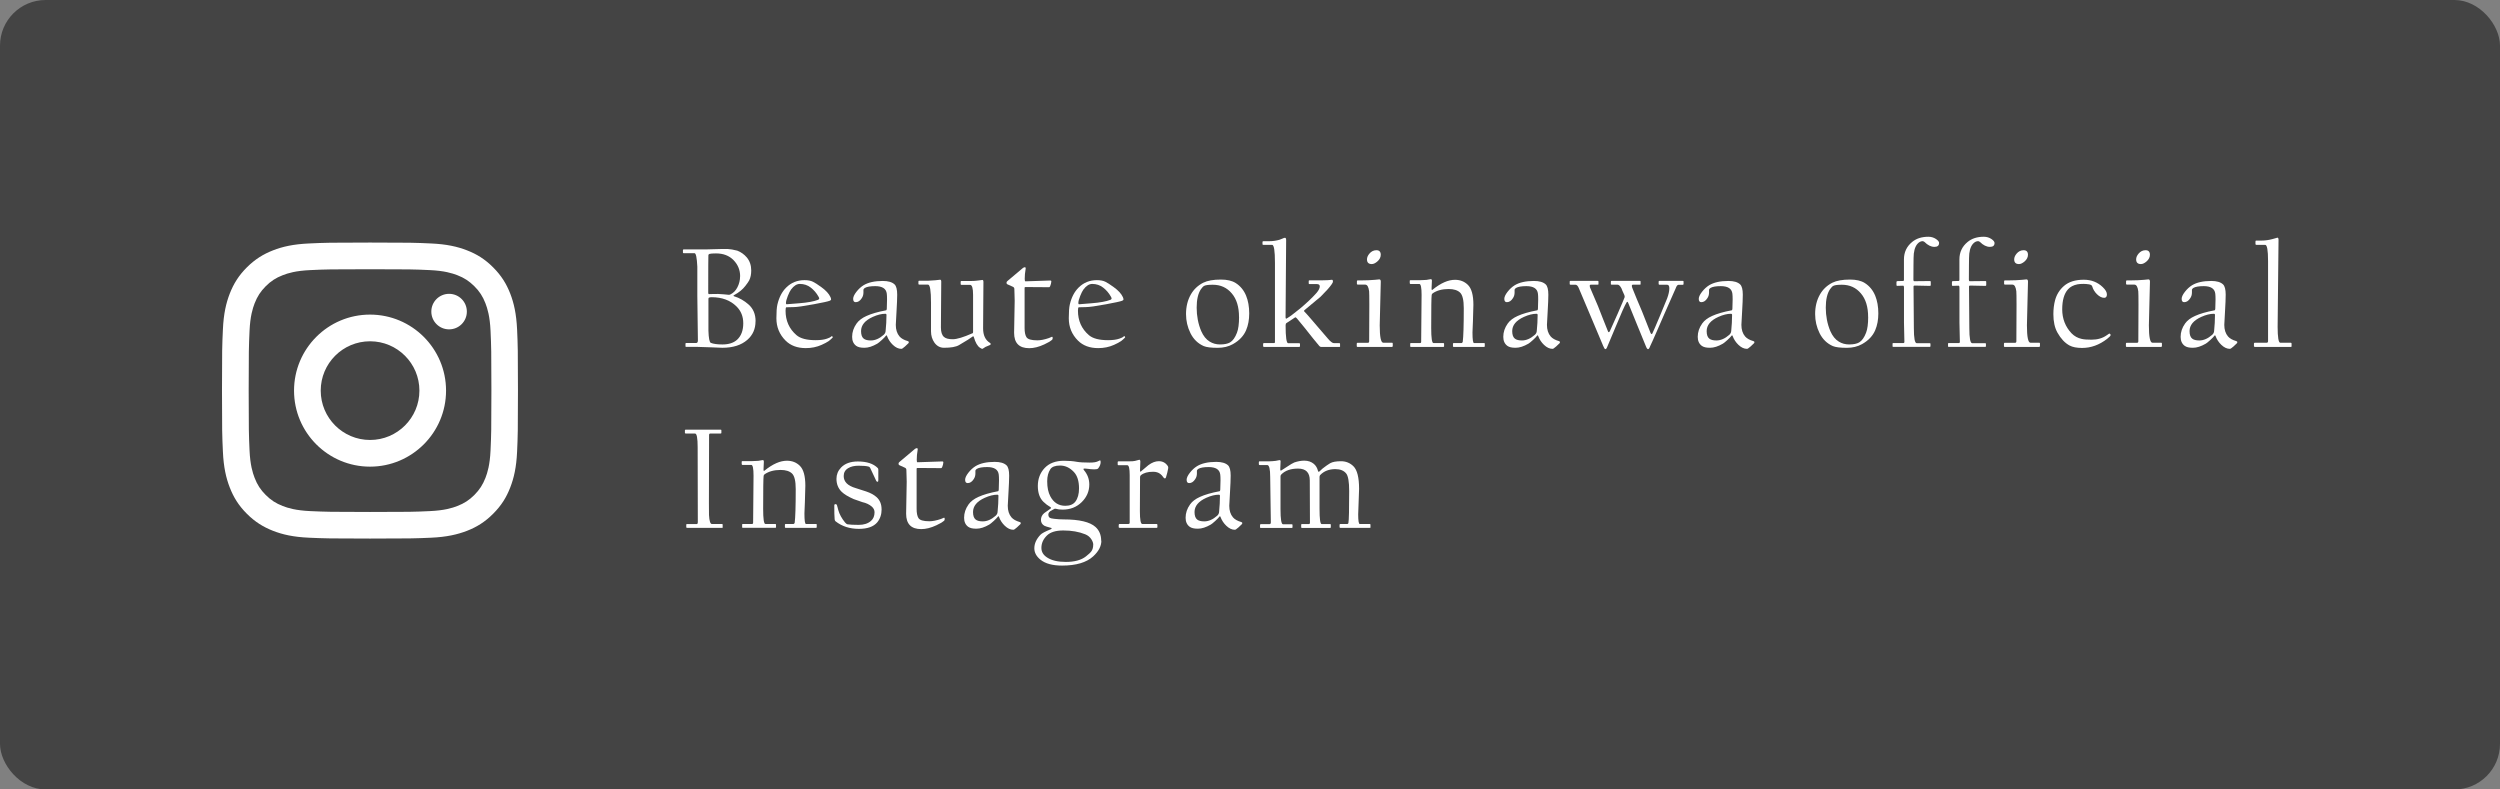 <?xml version="1.0" encoding="UTF-8"?>
<svg id="_レイヤー_2" data-name="レイヤー 2" xmlns="http://www.w3.org/2000/svg" viewBox="0 0 608 192">
  <rect x="0" y="0" width="608" height="192" fill="#808080" stroke="none"/>
  <defs>
    <style>
      .cls-1 {
        fill: #444;
      }

      .cls-1, .cls-2 {
        stroke-width: 0px;
      }

      .cls-2 {
        fill: #fff;
      }
    </style>
  </defs>
  <g id="_レイヤー_4" data-name="レイヤー 4">
    <rect class="cls-1" width="608" height="192" rx="11.1" ry="11.1"/>
    <g>
      <path class="cls-2" d="m183.74,78.15c0,1.84-.66,3.34-1.99,4.5-1.48,1.29-3.5,1.93-6.08,1.93-.28,0-1.19-.04-2.72-.11-1.54-.07-2.67-.11-3.39-.11h-2.71c-.09,0-.14-.05-.14-.14v-.62c0-.12.05-.18.14-.18h2.44c.29,0,.44-.21.44-.62,0-.14-.02-1.9-.07-5.29-.05-3.39-.07-5.25-.07-5.59v-7.08c-.11-2.18-.33-3.27-.69-3.27h-2.67c-.09,0-.14-.06-.14-.19v-.56c0-.11.06-.16.18-.16h5.26c.16,0,.79-.02,1.89-.05,1.1-.04,1.74-.05,1.92-.05h1.71c.55.02,1.31.16,2.27.4.9.35,1.66.9,2.29,1.63.73.87,1.09,1.93,1.09,3.18,0,.94-.16,1.74-.49,2.41-.14.28-.46.74-.95,1.37-.64.84-1.54,1.58-2.69,2.2-.23.13-.25.23-.04.3,1.3.4,2.47,1.07,3.52,2,1.14,1.01,1.71,2.37,1.71,4.08Zm-3.74-10.95c0-1.52-.53-2.83-1.6-3.93-1.07-1.1-2.49-1.64-4.27-1.64-.8,0-1.31.04-1.55.11-.18.05-.28.16-.3.35-.02.22-.04,3.26-.04,9.11,0,.22.06.33.19.33-.04,0,.2,0,.71-.02.51-.01,1.02-.02,1.52-.02.22,0,.67.03,1.35.09.81.08,1.23.12,1.27.12.09.01.24-.04.44-.14.68-.35,1.22-.91,1.62-1.69.43-.84.65-1.73.65-2.67Zm.76,11.41c0-1.63-.54-2.98-1.62-4.06-1.51-1.51-3.53-2.27-6.06-2.27-.31,0-.53.04-.67.11-.08.02-.12.14-.12.35v7.72c.06,1.8.25,2.78.58,2.92.63.26,1.57.39,2.81.39,1.54,0,2.72-.38,3.57-1.14,1.01-.93,1.51-2.26,1.51-4.01Z"/>
      <path class="cls-2" d="m202.53,82s-.01.06-.04.11c-.36.36-.67.63-.91.81-.43.3-1.02.62-1.76.95-1.18.53-2.47.79-3.85.79-2.06,0-3.7-.61-4.92-1.83-1.49-1.49-2.23-3.3-2.23-5.43,0-1.52.08-2.64.25-3.36.41-1.75,1.13-3.12,2.16-4.13,1.2-1.18,2.67-1.78,4.43-1.78.84,0,1.54.13,2.07.4.42.2,1.1.63,2.02,1.3,1.1.79,1.85,1.6,2.23,2.44.09.21.14.39.14.55,0,.13-.11.23-.32.32-.45.18-1.75.46-3.92.86-2.47.46-4.12.69-4.94.69-.07,0-.35,0-.83.02-.49.01-.77.02-.85.02-.14,0-.21.28-.21.83,0,2.43.88,4.41,2.65,5.94.95.82,2.51,1.23,4.68,1.23,1.11,0,2.03-.12,2.74-.37.5-.16.85-.34,1.04-.53.04-.02.09-.05.16-.09.06,0,.11.04.14.12.02.04.05.08.07.14Zm-3.29-9.4c0-.09-.06-.25-.18-.46-.5-.89-1.14-1.63-1.9-2.21-.76-.59-1.64-.88-2.64-.88-.74,0-1.45.45-2.13,1.35-.25.34-.51.86-.79,1.56-.3.76-.46,1.35-.46,1.76,0,.19.07.28.21.28-.12,0,.89-.08,3.02-.25,2.03-.16,3.55-.44,4.57-.83.19-.08.28-.19.28-.33Z"/>
      <path class="cls-2" d="m221.03,83.21c0,.06-.02.13-.07.23-.67.67-1.15,1.1-1.44,1.28-.11.08-.21.12-.32.12-.69,0-1.38-.32-2.06-.97-.63-.6-1.1-1.31-1.41-2.14-.07-.21-.16-.23-.28-.07-.13.2-.46.54-.98,1.02-.53.48-.9.78-1.11.9-1.15.67-2.19,1-3.13,1s-1.55-.15-1.99-.46c-.67-.49-1-1.22-1-2.2,0-1.15.36-2.23,1.09-3.25.52-.73,1.32-1.34,2.41-1.83,1.18-.54,2.77-1,4.75-1.37.11-.02.16-.15.18-.39.08-1.79.08-3.01,0-3.64-.07-.62-.34-1.08-.81-1.39-.47-.3-1.13-.46-1.99-.46-1.21,0-2.05.15-2.53.44-.28.2-.4.4-.35.62v.49c0,.52-.13.97-.4,1.37-.42.66-.91.98-1.48.98-.41,0-.62-.27-.62-.81,0-.46.26-1.03.79-1.71.53-.68,1.11-1.21,1.74-1.6,1.14-.69,2.7-1.04,4.68-1.04,1.31,0,2.26.28,2.85.83.43.4.65,1.24.65,2.51,0,.93-.06,2.32-.17,4.18-.11,1.86-.17,2.92-.17,3.16,0,1.16.3,2.1.9,2.81.43.5,1.11.88,2.02,1.14.16.07.25.14.25.21Zm-5.43-6.57c0-.22-.09-.33-.28-.33-.91,0-1.93.25-3.06.76-1.9.86-2.85,2.01-2.85,3.46,0,.89.22,1.5.65,1.83.36.29.94.44,1.72.44,1.05,0,2.1-.46,3.13-1.37.28-.25.44-.55.47-.9.14-1.39.21-2.69.21-3.88Z"/>
      <path class="cls-2" d="m240.94,83.65c0,.11-.05.19-.16.25-.29.12-.66.28-1.11.47-.12.07-.3.19-.54.35-.07.08-.18.12-.32.12.02,0-.13-.09-.47-.26-.62-.39-1.12-1.26-1.51-2.62-.06-.2-.18-.22-.35-.07-.39.32-1.47,1-3.25,2.04-.73.43-1.94.65-3.64.65-.96,0-1.74-.42-2.34-1.25-.55-.79-.83-1.7-.83-2.74v-6.94c0-2.95-.24-4.43-.72-4.43h-2.09c-.16,0-.25-.06-.25-.18v-.58c0-.12.05-.18.14-.18h2.16c.06,0,.35-.02.87-.06.52-.04.83-.06.94-.06.85-.09,1.24-.14,1.14-.14.2,0,.3.16.3.47,0,.02-.02,1.81-.04,5.37-.03,3.56-.04,5.49-.04,5.79,0,1.1.25,1.86.74,2.29.42.38,1.14.56,2.14.56s2.6-.48,4.76-1.44c.12,0,.18-.1.18-.3v-9.04c0-1.63-.24-2.44-.72-2.44h-2.09c-.14,0-.21-.06-.21-.18v-.58c0-.12.05-.18.14-.18h2.27c.71,0,1.32-.04,1.83-.12.68-.09,1.03-.14,1.05-.14.16,0,.25.17.25.51,0,.05-.01,1.89-.04,5.53-.02,3.64-.04,5.55-.04,5.74,0,1.65.54,2.82,1.62,3.5.15.08.23.18.23.28Z"/>
      <path class="cls-2" d="m256.01,82.24c0,.18-.05.31-.14.4-.48.39-1.11.76-1.88,1.11-1.32.62-2.55.93-3.69.93-2.45,0-3.67-1.25-3.67-3.74,0-.15.02-1.45.07-3.9.05-2.45.07-3.74.07-3.87,0-.15-.01-.66-.04-1.52-.02-.86-.04-1.32-.04-1.36,0-.25-.11-.42-.33-.53-.18-.09-.63-.3-1.37-.62-.15-.07-.22-.2-.21-.4,0-.15.09-.29.26-.42,1.17-1,2.42-2.05,3.74-3.15.18-.12.33-.18.46-.18.19,0,.25.17.18.51-.14.76-.21,1.54-.21,2.34,0,.39.06.58.18.58.11,0,1.12-.03,3.04-.1,1.92-.06,2.91-.1,2.97-.1.25,0,.33.12.26.37,0,.23-.09.57-.26,1-.06.18-.16.26-.32.26-.11,0-1.06,0-2.87-.02-1.81-.01-2.75-.02-2.82-.02-.14,0-.21.06-.21.18v9.76c0,1.02.15,1.76.44,2.23.32.53,1.2.79,2.65.79.8,0,1.73-.18,2.81-.55.47-.21.72-.32.76-.32.12,0,.18.11.18.32Z"/>
      <path class="cls-2" d="m273.64,82s-.01.06-.04.11c-.36.36-.67.63-.91.81-.43.3-1.02.62-1.76.95-1.18.53-2.47.79-3.85.79-2.06,0-3.7-.61-4.92-1.83-1.49-1.49-2.23-3.3-2.23-5.43,0-1.52.08-2.64.25-3.36.41-1.75,1.13-3.12,2.16-4.13,1.2-1.18,2.67-1.78,4.43-1.78.84,0,1.54.13,2.07.4.42.2,1.1.63,2.02,1.3,1.1.79,1.85,1.6,2.23,2.44.09.21.14.39.14.55,0,.13-.11.23-.32.32-.45.18-1.75.46-3.92.86-2.47.46-4.12.69-4.94.69-.07,0-.35,0-.83.02-.49.01-.77.02-.85.02-.14,0-.21.28-.21.83,0,2.43.88,4.41,2.65,5.94.95.82,2.51,1.23,4.68,1.23,1.11,0,2.03-.12,2.74-.37.5-.16.85-.34,1.04-.53.04-.02.09-.05.16-.09.06,0,.11.04.14.12.02.04.05.08.07.14Zm-3.29-9.4c0-.09-.06-.25-.18-.46-.5-.89-1.14-1.63-1.9-2.21-.76-.59-1.64-.88-2.64-.88-.74,0-1.45.45-2.13,1.35-.25.34-.51.86-.79,1.56-.31.76-.46,1.35-.46,1.76,0,.19.07.28.21.28-.12,0,.89-.08,3.02-.25,2.03-.16,3.55-.44,4.57-.83.19-.08.28-.19.28-.33Z"/>
      <path class="cls-2" d="m303.81,76.23c0,1.52-.25,2.88-.76,4.08-.59,1.38-1.65,2.51-3.2,3.38-1.07.6-2.3.9-3.71.9-1.59,0-2.72-.14-3.39-.42-1.43-.63-2.5-1.68-3.23-3.14-.72-1.46-1.08-3.01-1.08-4.65,0-1.8.39-3.4,1.18-4.78.71-1.24,1.72-2.19,3.02-2.85,1.01-.5,2.44-.76,4.29-.76,1.5,0,2.69.28,3.57.83,1.15.73,2,1.76,2.55,3.09.5,1.23.76,2.67.76,4.32Zm-2.48.86c0-2.44-.58-4.34-1.74-5.71-1.18-1.42-2.73-2.13-4.64-2.13-1,0-1.68.08-2.04.25-.25.11-.53.38-.84.83-.69,1.01-1.04,2.51-1.04,4.5s.37,3.97,1.11,5.7c.52,1.18,1.2,2.03,2.06,2.55.75.46,1.58.69,2.5.69,1.05,0,1.87-.16,2.44-.49.69-.41,1.25-1.2,1.69-2.36.34-.88.51-2.15.51-3.81Z"/>
      <path class="cls-2" d="m325.92,84.16c0,.14-.04.21-.11.21h-4.55c-.12,0-.25-.07-.39-.21-.07-.05-.55-.63-1.44-1.74-.89-1.11-1.38-1.73-1.48-1.86-.18-.26-1.03-1.3-2.55-3.13-.2-.23-.35-.31-.44-.23-.57.39-1.27.84-2.09,1.37-.14.09-.21.28-.21.54,0,2.91.21,4.36.62,4.36h2.65c.15,0,.23.05.23.14v.55c0,.14-.05.21-.16.21h-8.6c-.14,0-.21-.06-.21-.18v-.54c0-.14.06-.21.18-.21h2.44c.18,0,.26-.09.26-.26v-19.27c0-2.91-.23-4.36-.69-4.36h-2.13c-.14,0-.21-.05-.21-.14v-.56c0-.13.07-.19.21-.19h1.41c.88,0,1.72-.12,2.51-.35.15-.05.4-.15.76-.3.23-.12.43-.18.58-.18.19,0,.28.19.28.58,0,.04-.02,3.13-.07,9.3-.05,6.16-.07,9.29-.07,9.39,0,.34.08.46.25.37.71-.41,1.8-1.21,3.25-2.41,1.64-1.37,2.97-2.63,3.99-3.78.55-.63.83-1.18.83-1.63,0-.38-.24-.56-.72-.56h-1.83c-.09,0-.14-.06-.14-.19v-.53c0-.13.05-.19.14-.19h2.92c.55,0,1.05-.01,1.51-.04.15,0,.35-.02.6-.05.21-.04.36-.05.44-.05.19,0,.28.13.28.4,0,.21-.12.46-.35.76-.48.69-1.36,1.68-2.64,2.95-.15.15-1.47,1.25-3.96,3.3-.12.13-.09.26.07.4.11.08.61.64,1.51,1.68.9,1.04,1.4,1.62,1.5,1.75.1.13.98,1.15,2.65,3.08.62.73,1.1,1.09,1.44,1.09h1.32c.13,0,.19.06.19.18v.55Z"/>
      <path class="cls-2" d="m338.7,84.2c0,.12-.07.18-.21.18h-8.35c-.12,0-.18-.07-.18-.21v-.55c0-.16.05-.25.14-.25h2.55c.22,0,.33-.12.33-.37,0-.07,0-1.49.02-4.26.01-2.77.02-4.3.02-4.6,0-1.83-.02-2.92-.05-3.29-.13-1.09-.45-1.63-.95-1.63h-1.74c-.19,0-.28-.06-.28-.18v-.62c0-.15.06-.23.18-.23h1.04c1.09,0,2.14-.05,3.15-.14.75-.07,1.1-.11,1.04-.11.27,0,.4.18.4.54,0,.04-.04,1.78-.13,5.23-.09,3.45-.13,5.26-.13,5.42,0,2.81.29,4.22.86,4.22h2.13c.12,0,.18.06.18.18v.65Zm-2.9-22.25c0,.62-.28,1.17-.84,1.65-.48.41-.93.62-1.35.62-.77,0-1.16-.38-1.16-1.14,0-.46.19-.92.58-1.39.47-.56,1.04-.84,1.72-.84s1.05.37,1.05,1.11Z"/>
      <path class="cls-2" d="m361.1,84.16c0,.14-.05.21-.14.21h-7.42c-.12,0-.18-.05-.18-.14v-.62c0-.12.06-.18.18-.18h1.88c.15,0,.26-.1.32-.3.16-1.23.25-3.96.25-8.17,0-1.97-.3-3.24-.91-3.81-.6-.57-1.53-.86-2.77-.86-1.57,0-2.87.35-3.88,1.05-.16.11-.25.26-.25.46-.07.5-.11,3.16-.11,7.96,0,2.45.18,3.67.54,3.67h2.41c.12,0,.18.06.18.18v.62c0,.09-.06.14-.18.14h-7.89c-.06,0-.1-.01-.13-.04-.03-.02-.04-.08-.04-.18v-.58c0-.09.06-.14.18-.14h2.23c.18,0,.26-.11.26-.33,0-.07.02-1.94.05-5.62.04-3.67.05-5.61.05-5.79,0-1.75-.18-2.62-.54-2.62h-2.13c-.14,0-.21-.08-.21-.23v-.53c0-.11.05-.16.14-.16h2.27c.13,0,.44-.01.92-.04.49-.02.74-.04.76-.04.12-.01.3-.04.54-.1.25-.05.42-.08.51-.08.16,0,.25.13.25.4,0,.06-.01.36-.04.91-.02.55-.04.87-.04.95,0,.36.07.47.21.33,1.01-.82,1.98-1.44,2.92-1.85.89-.39,1.75-.58,2.57-.58,1.25,0,2.3.41,3.13,1.23.89.87,1.34,2.48,1.34,4.85,0,.79-.04,2.11-.11,3.98-.08,1.87-.11,2.79-.11,2.75,0,1.71.12,2.57.37,2.57h2.41c.14,0,.21.04.21.11v.58Z"/>
      <path class="cls-2" d="m379.39,83.21c0,.06-.02.13-.07.23-.67.67-1.15,1.1-1.44,1.28-.11.08-.21.12-.32.12-.69,0-1.38-.32-2.06-.97-.63-.6-1.1-1.31-1.41-2.14-.07-.21-.16-.23-.28-.07-.13.2-.46.54-.98,1.02-.53.48-.9.78-1.11.9-1.15.67-2.19,1-3.13,1s-1.55-.15-1.99-.46c-.67-.49-1-1.22-1-2.2,0-1.15.36-2.23,1.09-3.25.52-.73,1.32-1.34,2.41-1.83,1.18-.54,2.77-1,4.75-1.37.11-.02.16-.15.18-.39.08-1.79.08-3.01,0-3.64-.07-.62-.34-1.08-.81-1.39-.47-.3-1.13-.46-1.99-.46-1.21,0-2.05.15-2.53.44-.28.2-.4.4-.35.62v.49c0,.52-.13.97-.4,1.37-.42.66-.91.98-1.48.98-.41,0-.62-.27-.62-.81,0-.46.26-1.03.79-1.71.53-.68,1.11-1.21,1.74-1.6,1.14-.69,2.7-1.04,4.68-1.04,1.31,0,2.26.28,2.85.83.43.4.65,1.24.65,2.51,0,.93-.06,2.32-.17,4.18-.11,1.86-.17,2.92-.17,3.16,0,1.16.3,2.1.9,2.81.43.5,1.11.88,2.02,1.14.16.07.25.14.25.21Zm-5.43-6.57c0-.22-.09-.33-.28-.33-.91,0-1.93.25-3.06.76-1.9.86-2.85,2.01-2.85,3.46,0,.89.22,1.5.65,1.83.36.29.94.44,1.72.44,1.05,0,2.1-.46,3.13-1.37.28-.25.44-.55.47-.9.14-1.39.21-2.69.21-3.88Z"/>
      <path class="cls-2" d="m409.44,69.08c0,.12-.06.18-.18.18h-1.04c-.26,0-.49.29-.69.86-.07.19-1.01,2.31-2.81,6.36-.05.13-.6,1.39-1.65,3.8-1.05,2.4-1.63,3.7-1.74,3.88-.18.5-.35.76-.53.76-.16,0-.35-.25-.54-.76-.74-1.78-1.51-3.66-2.3-5.62-.63-1.56-1.29-3.19-1.99-4.89-.12-.32-.26-.33-.42-.04-.42.69-1.29,2.63-2.6,5.82-.66,1.57-1.34,3.21-2.06,4.9-.14.39-.29.58-.46.58-.15,0-.33-.26-.54-.79-1.12-2.65-2.28-5.38-3.46-8.21-.79-1.86-1.6-3.79-2.44-5.77-.23-.6-.52-.9-.86-.9h-1.2c-.12,0-.18-.06-.18-.18v-.58c0-.06.01-.1.04-.13.02-.03.09-.04.19-.04h6.54c.15,0,.23.05.23.14v.65c0,.09-.05.14-.16.14h-1.72c-.16,0-.25.09-.25.28,0,.22.07.46.21.72.55,1.3,1.15,2.7,1.79,4.18.07.19.47,1.22,1.21,3.09.75,1.92,1.17,2.96,1.25,3.13.11.22.25.2.42-.07.2-.39.84-1.82,1.92-4.29,1.05-2.43,1.62-3.76,1.69-3.99.04-.19,0-.39-.11-.62-.35-.75-.57-1.25-.65-1.51-.32-.62-.64-.93-.97-.93h-1.44c-.12,0-.18-.05-.18-.14v-.58c0-.14.06-.21.18-.21h6.87c.12,0,.18.06.18.18v.58c0,.12-.04.18-.11.18h-1.79c-.15,0-.23.11-.23.32,0,.15.08.4.23.76.62,1.56,1.36,3.35,2.23,5.36.63,1.65,1.34,3.43,2.11,5.34.18.29.32.3.44.04.15-.29.77-1.72,1.85-4.29,1-2.4,1.57-3.8,1.72-4.18.36-.96.54-1.79.54-2.48,0-.57-.18-.86-.54-.86h-1.85c-.14,0-.21-.07-.21-.21v-.55c0-.12.06-.18.18-.18h5.7c.12,0,.18.05.18.14v.62Z"/>
      <path class="cls-2" d="m426.68,83.21c0,.06-.02.13-.07.23-.67.67-1.15,1.1-1.44,1.28-.11.08-.21.12-.32.12-.69,0-1.38-.32-2.06-.97-.63-.6-1.1-1.31-1.41-2.14-.07-.21-.16-.23-.28-.07-.13.2-.46.54-.98,1.02-.53.48-.9.78-1.11.9-1.15.67-2.19,1-3.13,1s-1.55-.15-1.99-.46c-.67-.49-1-1.22-1-2.2,0-1.15.36-2.23,1.09-3.25.52-.73,1.32-1.34,2.41-1.83,1.18-.54,2.77-1,4.75-1.37.11-.02.16-.15.18-.39.08-1.79.08-3.01,0-3.64-.07-.62-.34-1.08-.81-1.39-.47-.3-1.13-.46-1.99-.46-1.21,0-2.05.15-2.53.44-.28.2-.4.4-.35.62v.49c0,.52-.13.97-.4,1.37-.42.66-.91.98-1.48.98-.41,0-.62-.27-.62-.81,0-.46.26-1.03.79-1.71.53-.68,1.11-1.21,1.74-1.6,1.14-.69,2.7-1.04,4.68-1.04,1.31,0,2.26.28,2.85.83.43.4.65,1.24.65,2.51,0,.93-.06,2.32-.17,4.18-.11,1.86-.17,2.92-.17,3.16,0,1.16.3,2.1.9,2.81.43.5,1.11.88,2.02,1.14.16.07.25.14.25.21Zm-5.43-6.57c0-.22-.09-.33-.28-.33-.91,0-1.93.25-3.06.76-1.9.86-2.85,2.01-2.85,3.46,0,.89.22,1.5.65,1.83.36.29.94.44,1.72.44,1.05,0,2.1-.46,3.13-1.37.28-.25.44-.55.47-.9.14-1.39.21-2.69.21-3.88Z"/>
      <path class="cls-2" d="m456.81,76.23c0,1.52-.25,2.88-.76,4.08-.59,1.38-1.65,2.51-3.2,3.38-1.07.6-2.3.9-3.71.9-1.59,0-2.72-.14-3.39-.42-1.43-.63-2.5-1.68-3.23-3.14-.72-1.46-1.08-3.01-1.08-4.65,0-1.8.39-3.4,1.18-4.78.71-1.24,1.72-2.19,3.02-2.85,1.01-.5,2.44-.76,4.29-.76,1.5,0,2.69.28,3.57.83,1.15.73,2,1.76,2.55,3.09.5,1.23.76,2.67.76,4.32Zm-2.48.86c0-2.44-.58-4.34-1.74-5.71-1.18-1.42-2.73-2.13-4.64-2.13-1,0-1.68.08-2.04.25-.25.11-.53.38-.84.83-.69,1.01-1.04,2.51-1.04,4.5s.37,3.97,1.11,5.7c.52,1.18,1.2,2.03,2.06,2.55.75.46,1.58.69,2.5.69,1.05,0,1.87-.16,2.44-.49.69-.41,1.25-1.2,1.69-2.36.34-.88.51-2.15.51-3.81Z"/>
      <path class="cls-2" d="m471.58,59.11c0,.62-.38.93-1.12.93-.82,0-1.63-.4-2.44-1.21-.19-.12-.33-.18-.44-.18-.45,0-.87.22-1.27.67-.62.74-.93,1.89-.93,3.46,0-.12,0,.43-.02,1.65-.01,1.22-.02,2.41-.02,3.59,0,.25.07.37.21.37.25,0,1.52-.01,3.83-.04.12,0,.18.06.18.18v.79c0,.14-.06.21-.18.21-.08,0-.71-.01-1.88-.04-1.17-.02-1.78-.04-1.83-.04-.2,0-.3.08-.3.25,0,.07.01,1.73.04,4.98.02,3.25.04,4.96.04,5.14,0,2.43.23,3.64.69,3.64h3.16c.13,0,.19.05.19.14v.58c0,.12-.05.18-.14.18h-8.89c-.13,0-.19-.04-.19-.11v-.65c.01-.06.03-.1.04-.13.02-.03.08-.04.18-.04h2.41c.16,0,.25-.1.25-.3,0-.07-.02-.83-.05-2.29-.04-1.45-.05-2.25-.05-2.39v-8.53c0-.29-.07-.44-.21-.44s-.62.01-1.44.04c-.07,0-.12-.01-.14-.04-.02-.02-.04-.09-.04-.21v-.62c0-.19.07-.28.21-.28.05,0,.26,0,.65-.02.39-.01.64-.02.77-.02s.19-.09.19-.26v-4.97c0-1.75.66-3.16,1.99-4.25,1.01-.84,2.33-1.27,3.96-1.27.69,0,1.31.19,1.86.56.49.34.74.66.74.95Z"/>
      <path class="cls-2" d="m485.07,59.11c0,.62-.37.93-1.12.93-.82,0-1.63-.4-2.44-1.21-.19-.12-.33-.18-.44-.18-.45,0-.87.22-1.27.67-.62.74-.93,1.89-.93,3.46,0-.12,0,.43-.02,1.65-.01,1.22-.02,2.41-.02,3.59,0,.25.07.37.21.37.25,0,1.52-.01,3.83-.04.12,0,.18.06.18.18v.79c0,.14-.06.21-.18.21-.08,0-.71-.01-1.88-.04s-1.78-.04-1.83-.04c-.2,0-.3.08-.3.25,0,.07.01,1.73.04,4.98.02,3.25.04,4.96.04,5.14,0,2.43.23,3.64.69,3.64h3.16c.13,0,.19.05.19.14v.58c0,.12-.05.18-.14.18h-8.89c-.13,0-.19-.04-.19-.11v-.65c.01-.06.03-.1.04-.13.02-.03.08-.04.18-.04h2.41c.16,0,.25-.1.25-.3,0-.07-.02-.83-.05-2.29-.04-1.45-.05-2.25-.05-2.39v-8.53c0-.29-.07-.44-.21-.44s-.62.01-1.44.04c-.07,0-.12-.01-.14-.04-.02-.02-.04-.09-.04-.21v-.62c0-.19.07-.28.21-.28.05,0,.26,0,.65-.02.39-.01.64-.02.77-.02s.19-.09.19-.26v-4.97c0-1.75.66-3.16,1.99-4.25,1.01-.84,2.33-1.27,3.95-1.27.69,0,1.31.19,1.86.56.49.34.74.66.74.95Z"/>
      <path class="cls-2" d="m496.1,84.2c0,.12-.07.18-.21.18h-8.35c-.12,0-.18-.07-.18-.21v-.55c0-.16.05-.25.14-.25h2.55c.22,0,.33-.12.33-.37,0-.07,0-1.49.02-4.26.01-2.77.02-4.3.02-4.6,0-1.83-.02-2.92-.05-3.29-.13-1.09-.45-1.63-.95-1.63h-1.74c-.19,0-.28-.06-.28-.18v-.62c0-.15.06-.23.18-.23h1.04c1.09,0,2.14-.05,3.15-.14.75-.07,1.1-.11,1.04-.11.27,0,.4.18.4.54,0,.04-.04,1.78-.13,5.23s-.13,5.26-.13,5.42c0,2.81.29,4.22.86,4.22h2.13c.12,0,.18.06.18.18v.65Zm-2.9-22.25c0,.62-.28,1.17-.84,1.65-.48.41-.93.62-1.35.62-.77,0-1.16-.38-1.16-1.14,0-.46.19-.92.58-1.39.47-.56,1.04-.84,1.72-.84s1.05.37,1.05,1.11Z"/>
      <path class="cls-2" d="m513.3,81.49c0,.18-.29.49-.86.93-1.89,1.46-3.91,2.2-6.08,2.2-1.29,0-2.31-.2-3.06-.6-1.12-.61-2.1-1.65-2.92-3.11-.67-1.18-1-2.68-1-4.5,0-1.22.14-2.36.42-3.41.37-1.38,1.1-2.54,2.16-3.46,1.16-1.01,2.77-1.51,4.82-1.51,1.83,0,3.37.6,4.62,1.81.67.64,1,1.23,1,1.76s-.22.83-.65.83c-.59,0-1.18-.3-1.79-.9-.55-.55-.93-1.17-1.12-1.85-.08-.28-.35-.46-.8-.53-.45-.07-.91-.11-1.36-.11-.59,0-1.07.04-1.44.11-.97.19-1.74.59-2.3,1.21-.94,1.04-1.41,2.68-1.41,4.9s.76,4.21,2.27,5.8c.68.7,1.51,1.16,2.5,1.37.5.12,1.29.18,2.37.18,1.45,0,2.69-.36,3.71-1.09.14-.09.31-.21.51-.35.05-.02.12-.04.21-.04.14.13.21.25.21.35Z"/>
      <path class="cls-2" d="m525.76,84.2c0,.12-.07.18-.21.18h-8.35c-.12,0-.18-.07-.18-.21v-.55c0-.16.05-.25.14-.25h2.55c.22,0,.33-.12.33-.37,0-.07,0-1.49.02-4.26s.02-4.3.02-4.6c0-1.83-.02-2.92-.05-3.29-.13-1.09-.45-1.63-.95-1.63h-1.74c-.19,0-.28-.06-.28-.18v-.62c0-.15.06-.23.18-.23h1.04c1.09,0,2.14-.05,3.15-.14.75-.07,1.1-.11,1.04-.11.27,0,.4.18.4.54,0,.04-.04,1.78-.13,5.23s-.13,5.26-.13,5.42c0,2.81.29,4.22.86,4.22h2.13c.12,0,.18.06.18.18v.65Zm-2.9-22.25c0,.62-.28,1.17-.84,1.65-.48.41-.93.62-1.35.62-.77,0-1.16-.38-1.16-1.14,0-.46.19-.92.58-1.39.47-.56,1.04-.84,1.72-.84s1.05.37,1.05,1.11Z"/>
      <path class="cls-2" d="m544.12,83.21c0,.06-.02.13-.07.23-.67.67-1.15,1.1-1.44,1.28-.11.08-.21.12-.32.12-.69,0-1.38-.32-2.06-.97-.63-.6-1.1-1.31-1.41-2.14-.07-.21-.16-.23-.28-.07-.13.2-.46.54-.98,1.02-.53.48-.9.78-1.11.9-1.15.67-2.19,1-3.13,1s-1.55-.15-1.99-.46c-.67-.49-1-1.22-1-2.2,0-1.15.36-2.23,1.09-3.25.52-.73,1.32-1.34,2.41-1.83,1.18-.54,2.77-1,4.75-1.37.11-.02.16-.15.18-.39.08-1.79.08-3.01,0-3.64-.07-.62-.34-1.08-.81-1.39-.47-.3-1.13-.46-1.99-.46-1.21,0-2.05.15-2.53.44-.28.2-.4.4-.35.62v.49c0,.52-.13.97-.4,1.37-.42.66-.91.98-1.48.98-.41,0-.62-.27-.62-.81,0-.46.26-1.03.79-1.71.53-.68,1.11-1.21,1.74-1.6,1.14-.69,2.7-1.04,4.68-1.04,1.31,0,2.26.28,2.85.83.43.4.65,1.24.65,2.51,0,.93-.06,2.32-.17,4.18-.11,1.86-.17,2.92-.17,3.16,0,1.16.3,2.1.9,2.81.43.5,1.11.88,2.02,1.14.16.07.25.14.25.21Zm-5.43-6.57c0-.22-.09-.33-.28-.33-.91,0-1.93.25-3.06.76-1.9.86-2.85,2.01-2.85,3.46,0,.89.22,1.5.65,1.83.36.29.94.44,1.72.44,1.05,0,2.1-.46,3.13-1.37.28-.25.44-.55.47-.9.14-1.39.21-2.69.21-3.88Z"/>
      <path class="cls-2" d="m557.32,84.23c0,.09-.06.14-.19.14h-8.74c-.15,0-.23-.06-.23-.18v-.62c0-.14.06-.21.19-.21h2.87c.25,0,.37-.13.37-.4v-19.51c0-2.6-.23-3.9-.69-3.9h-2.16c-.14,0-.21-.07-.21-.21v-.58c0-.16.05-.25.14-.25h1.37c.82,0,1.68-.12,2.59-.36.91-.24,1.3-.36,1.19-.36.21,0,.32.17.32.51,0,.04-.04,3.51-.11,10.42-.07,6.91-.11,10.49-.11,10.74,0,2.6.22,3.9.65,3.9h2.55c.13,0,.19.06.19.18v.69Z"/>
      <path class="cls-2" d="m175.77,128.23c0,.09-.04.14-.11.14h-8.53c-.11,0-.17-.02-.19-.05-.02-.04-.04-.08-.04-.12v-.54c0-.11.02-.17.05-.18.04-.02.08-.03.12-.03h2.39c.16,0,.25-.17.25-.51l-.04-18.18c0-2.21-.21-3.32-.62-3.32h-2.23c-.16,0-.25-.06-.25-.18v-.62c0-.09.06-.14.18-.14h8.53c.11,0,.16.05.16.14v.65c0,.09-.06.14-.19.14h-2.48c-.21,0-.32.12-.32.37-.02,10.64-.04,16.14-.04,16.49,0,1.73,0,2.72.02,2.97.08,1.45.32,2.18.7,2.18h2.48c.09,0,.14.05.14.14v.65Z"/>
      <path class="cls-2" d="m198.63,128.16c0,.14-.05.21-.14.21h-7.42c-.12,0-.18-.05-.18-.14v-.62c0-.12.06-.18.18-.18h1.88c.15,0,.26-.1.32-.3.16-1.23.25-3.96.25-8.17,0-1.97-.3-3.24-.91-3.81-.6-.57-1.53-.86-2.77-.86-1.57,0-2.87.35-3.88,1.05-.16.11-.25.26-.25.46-.07.5-.11,3.16-.11,7.96,0,2.45.18,3.67.54,3.67h2.41c.12,0,.18.06.18.18v.62c0,.09-.06.14-.18.14h-7.89c-.06,0-.1-.01-.13-.04-.03-.02-.04-.08-.04-.18v-.58c0-.09.06-.14.18-.14h2.23c.18,0,.26-.11.26-.33,0-.07.02-1.94.05-5.62.04-3.67.05-5.61.05-5.79,0-1.75-.18-2.62-.54-2.62h-2.13c-.14,0-.21-.08-.21-.23v-.53c0-.11.05-.16.14-.16h2.27c.13,0,.44-.01.92-.04.49-.02.74-.04.76-.04.12-.01.3-.04.54-.1.25-.05.42-.08.51-.08.16,0,.25.13.25.4,0,.06-.01.36-.04.91-.02.55-.04.87-.04.95,0,.36.07.47.21.33,1.01-.82,1.98-1.44,2.92-1.85.89-.39,1.75-.58,2.57-.58,1.25,0,2.3.41,3.13,1.23.89.87,1.34,2.48,1.34,4.85,0,.79-.04,2.11-.11,3.98-.08,1.87-.11,2.79-.11,2.75,0,1.71.12,2.57.37,2.57h2.41c.14,0,.21.04.21.11v.58Z"/>
      <path class="cls-2" d="m214.41,123.84c0,1.28-.36,2.34-1.07,3.2-.89,1.05-2.38,1.58-4.46,1.58-2.23,0-4.11-.61-5.66-1.83-.16-.13-.25-.38-.25-.76-.05-.48-.07-1.51-.07-3.09,0-.22.09-.33.28-.33.2,0,.32.09.37.26,0,.05.05.21.14.49.09.33.15.56.18.69.29,1.02.84,2.03,1.65,3.02.22.26.42.4.58.44.56.09,1.48.14,2.74.14s2.25-.32,2.99-.97c.57-.5.86-1.2.86-2.09,0-.53-.22-.98-.65-1.37-.6-.53-1.38-.9-2.34-1.11-.11-.04-.45-.15-1.02-.36-.57-.21-.92-.33-1.04-.36-1.36-.6-2.34-1.19-2.94-1.78-.84-.82-1.27-1.88-1.27-3.16,0-1.04.37-1.96,1.11-2.74.94-.98,2.3-1.48,4.08-1.48,2.18,0,3.8.53,4.85,1.6.09.09.14.23.14.42v2.53c0,.26-.06.39-.18.39-.14,0-.25-.07-.32-.21-.45-.97-.94-2.03-1.48-3.16-.11-.2-.24-.31-.4-.33-.52-.14-1.32-.21-2.41-.21-1.03,0-1.87.19-2.51.58-.75.43-1.12,1.08-1.12,1.93,0,1.38.96,2.36,2.88,2.92.59.18,1.45.45,2.58.83,1.08.36,1.93.83,2.57,1.41.78.73,1.18,1.7,1.18,2.92Z"/>
      <path class="cls-2" d="m229.75,126.24c0,.18-.05.31-.14.4-.48.39-1.11.76-1.88,1.11-1.32.62-2.56.93-3.69.93-2.45,0-3.67-1.25-3.67-3.74,0-.15.02-1.45.07-3.9.05-2.45.07-3.74.07-3.87,0-.15-.01-.66-.04-1.52-.02-.86-.04-1.32-.04-1.36,0-.25-.11-.42-.33-.53-.18-.09-.63-.3-1.37-.62-.15-.07-.22-.2-.21-.4,0-.15.09-.29.26-.42,1.17-1,2.42-2.05,3.74-3.15.18-.12.33-.18.46-.18.19,0,.25.17.18.51-.14.76-.21,1.54-.21,2.34,0,.39.06.58.18.58.11,0,1.12-.03,3.04-.1,1.92-.06,2.91-.1,2.97-.1.25,0,.33.12.26.37,0,.23-.09.57-.26,1-.06.18-.16.26-.32.26-.11,0-1.06,0-2.87-.02-1.81-.01-2.75-.02-2.82-.02-.14,0-.21.06-.21.18v9.76c0,1.02.15,1.76.44,2.23.32.53,1.2.79,2.65.79.8,0,1.73-.18,2.81-.55.47-.21.72-.32.76-.32.12,0,.18.11.18.32Z"/>
      <path class="cls-2" d="m248.26,127.21c0,.06-.02.13-.07.23-.67.67-1.15,1.1-1.44,1.28-.11.08-.21.12-.32.12-.69,0-1.38-.32-2.06-.97-.63-.6-1.1-1.31-1.41-2.14-.07-.21-.16-.23-.28-.07-.13.2-.46.54-.98,1.02-.53.48-.9.78-1.11.9-1.15.67-2.19,1-3.13,1s-1.55-.15-1.99-.46c-.67-.49-1-1.22-1-2.2,0-1.15.36-2.23,1.09-3.25.52-.73,1.32-1.34,2.41-1.83,1.18-.54,2.77-1,4.75-1.37.11-.02.16-.15.18-.39.08-1.79.08-3.01,0-3.64-.07-.62-.34-1.08-.81-1.39-.47-.3-1.13-.46-1.99-.46-1.21,0-2.05.15-2.53.44-.28.2-.4.4-.35.62v.49c0,.52-.13.97-.4,1.37-.42.66-.91.98-1.48.98-.41,0-.62-.27-.62-.81,0-.46.26-1.03.79-1.71.53-.68,1.11-1.21,1.74-1.6,1.14-.69,2.7-1.04,4.68-1.04,1.31,0,2.26.28,2.85.83.43.4.65,1.24.65,2.51,0,.93-.06,2.32-.17,4.18-.11,1.86-.17,2.92-.17,3.16,0,1.16.3,2.1.9,2.81.43.5,1.11.88,2.02,1.14.16.07.25.14.25.21Zm-5.43-6.57c0-.22-.09-.33-.28-.33-.91,0-1.93.25-3.06.76-1.9.86-2.85,2.01-2.85,3.46,0,.89.22,1.5.65,1.83.36.29.94.44,1.72.44,1.05,0,2.1-.46,3.13-1.37.28-.25.44-.55.47-.9.14-1.39.21-2.69.21-3.88Z"/>
      <path class="cls-2" d="m267.85,131.52c0,1.31-.67,2.58-2,3.8-1.64,1.49-4.16,2.23-7.56,2.23-2.32,0-4.07-.48-5.26-1.44-.98-.8-1.48-1.72-1.48-2.76,0-1.15.49-2.24,1.48-3.29.32-.35,1.15-.8,2.51-1.34.33-.2.32-.32-.04-.37-.76-.2-1.25-.36-1.48-.47-.57-.32-.86-.8-.86-1.44s.26-1.21.79-1.65c.53-.38,1.05-.75,1.58-1.12.15-.13.08-.28-.21-.44-.47-.25-.98-.64-1.55-1.18-.91-.88-1.37-2.17-1.37-3.87s.55-3.19,1.66-4.36c1.11-1.17,2.67-1.76,4.7-1.76,1.2,0,2.25.09,3.16.26.67.12,1.7.18,3.11.18.87,0,1.49-.09,1.86-.26.09-.02.21-.08.36-.16.15-.08.23-.12.25-.12.12,0,.18.13.18.4,0,.54-.21,1.07-.62,1.58-.14.14-.44.21-.9.21s-1.15-.06-2.06-.18c-.4-.06-.6-.02-.6.11,0,.08.05.18.14.28.85,1.02,1.28,2.17,1.28,3.46,0,1.65-.62,3.09-1.85,4.3-1.23,1.21-2.78,1.82-4.66,1.82-.62,0-1.17-.07-1.65-.21-.14-.05-.28-.02-.4.07-.29.16-.58.32-.86.47-.36.25-.54.53-.54.84,0,.42.13.7.4.84.15.09.5.17,1.04.23.81.09,1.56.14,2.27.14,3.83,0,6.42.62,7.77,1.85.91.83,1.37,1.95,1.37,3.34Zm-1.97.97c0-.4-.14-.82-.42-1.27-.36-.59-.87-1.01-1.53-1.28-1.54-.62-3.31-.93-5.33-.93-1.83,0-3.16.41-3.99,1.23-.89.87-1.34,1.87-1.34,3.01,0,.96.46,1.73,1.37,2.32,1.1.73,2.62,1.09,4.57,1.09,2.13,0,3.76-.45,4.89-1.34.68-.53,1.13-.96,1.35-1.28.28-.41.42-.93.42-1.55Zm-3.46-13.69c0-1.8-.42-3.15-1.27-4.03-.97-1.03-2.09-1.55-3.34-1.55-1.18,0-1.98.3-2.37.9-.5.76-.76,1.73-.76,2.92,0,1.5.25,2.72.76,3.67.82,1.54,2.03,2.3,3.64,2.3,1.1,0,1.92-.33,2.44-1,.6-.79.9-1.86.9-3.22Z"/>
      <path class="cls-2" d="m284.11,113.87c-.13.76-.31,1.49-.54,2.2-.06.19-.14.28-.25.28-.13,0-.23-.06-.32-.18-.3-.43-.57-.73-.81-.9-.46-.36-1.04-.54-1.76-.54-1.32,0-2.32.29-2.99.86-.12.11-.18.26-.18.47,0,.07,0,1.42-.02,4.06-.01,2.64-.02,4.03-.02,4.18,0,2.09.19,3.13.58,3.13h3.45c.15,0,.23.08.23.25v.51c0,.12-.05.18-.16.18h-9c-.16,0-.25-.06-.25-.18v-.51c0-.16.07-.25.21-.25h2.13c.22,0,.33-.11.33-.33v-11.55c0-1.61-.19-2.41-.58-2.41h-2.16c-.12,0-.18-.06-.18-.19v-.56c0-.13.06-.19.18-.19h2.41c.84,0,1.38-.04,1.62-.11.64-.19,1-.28,1.05-.28.16,0,.25.16.25.47,0,.08-.01.43-.04,1.05-.02.62-.04.96-.04,1.03,0,.34.07.44.21.3.54-.47,1.15-.98,1.85-1.55.86-.63,1.69-.95,2.51-.95.95,0,1.68.4,2.2,1.2.11.16.13.33.07.51Z"/>
      <path class="cls-2" d="m302.13,127.21c0,.06-.02.13-.07.23-.67.67-1.15,1.1-1.44,1.28-.11.08-.21.12-.32.12-.69,0-1.38-.32-2.06-.97-.63-.6-1.1-1.31-1.41-2.14-.07-.21-.16-.23-.28-.07-.13.2-.46.54-.98,1.02s-.9.78-1.11.9c-1.15.67-2.19,1-3.13,1s-1.55-.15-1.99-.46c-.67-.49-1-1.22-1-2.2,0-1.15.36-2.23,1.09-3.25.52-.73,1.32-1.34,2.41-1.83,1.18-.54,2.77-1,4.75-1.37.11-.02.16-.15.18-.39.08-1.79.08-3.01,0-3.64-.07-.62-.34-1.08-.81-1.39-.47-.3-1.13-.46-1.99-.46-1.21,0-2.05.15-2.53.44-.28.2-.4.4-.35.62v.49c0,.52-.13.97-.4,1.37-.42.66-.91.98-1.48.98-.41,0-.62-.27-.62-.81,0-.46.26-1.03.79-1.71.53-.68,1.11-1.21,1.74-1.6,1.14-.69,2.7-1.04,4.68-1.04,1.31,0,2.26.28,2.85.83.43.4.65,1.24.65,2.51,0,.93-.06,2.32-.17,4.18-.11,1.86-.17,2.92-.17,3.16,0,1.16.3,2.1.9,2.81.43.5,1.11.88,2.02,1.14.16.07.25.14.25.21Zm-5.43-6.57c0-.22-.09-.33-.28-.33-.91,0-1.93.25-3.06.76-1.9.86-2.85,2.01-2.85,3.46,0,.89.22,1.5.65,1.83.36.29.94.44,1.72.44,1.05,0,2.1-.46,3.13-1.37.28-.25.44-.55.47-.9.14-1.39.21-2.69.21-3.88Z"/>
      <path class="cls-2" d="m333.34,128.23c0,.09-.07.14-.21.14h-7.17c-.12,0-.18-.06-.18-.18v-.54c0-.14.06-.21.18-.21h1.65c.19,0,.3-.1.33-.3.12-.63.18-3.21.18-7.73,0-2.23-.24-3.64-.72-4.25-.57-.71-1.45-1.07-2.64-1.07-1.54,0-2.77.48-3.69,1.44-.11.13-.16.28-.16.46v7.75c0,2.47.17,3.71.51,3.71h2.09c.09,0,.14.06.14.18v.58c0,.12-.05.18-.14.18h-6.87c-.13,0-.19-.05-.19-.14v-.62c0-.12.05-.18.16-.18h1.72c.16,0,.25-.11.25-.33,0-.07,0-1.76-.02-5.08-.01-3.32-.02-5.05-.02-5.2,0-1.92-.95-2.88-2.85-2.88-1.77,0-3.12.47-4.06,1.41-.14.14-.21.29-.21.46v8c0,2.45.2,3.67.6,3.67h2.13c.13,0,.19.05.19.14v.58c0,.12-.05.18-.16.18h-7.52c-.09,0-.15-.02-.18-.05-.02-.04-.04-.08-.04-.12v-.51c0-.16.07-.25.21-.25h2.09c.22,0,.33-.15.33-.44,0-.05-.03-1.86-.08-5.44-.05-3.58-.08-5.45-.08-5.62,0-1.91-.24-2.87-.72-2.87h-1.83c-.14,0-.21-.06-.21-.19v-.53c0-.13.06-.19.18-.19h2.44c.37,0,.87-.04,1.48-.11.09-.01.26-.04.49-.1.23-.05.38-.08.44-.08.18,0,.26.09.26.28,0,.06-.01.38-.04.95-.02.57-.04.91-.04,1,0,.29.08.39.25.28.2-.15.85-.57,1.95-1.25.26-.19.66-.42,1.21-.69.84-.29,1.66-.44,2.44-.44.91,0,1.69.26,2.32.79.49.42.83.99,1,1.7.06.23.18.28.35.14.59-.57,1.04-.96,1.37-1.16.18-.15.6-.44,1.27-.86.59-.32,1.46-.47,2.62-.47s2.2.41,3.02,1.23c.91.9,1.37,2.74,1.37,5.5,0,.12-.04,1.16-.11,3.12s-.11,2.99-.11,3.08c0,1.56.13,2.34.39,2.34h2.46c.09,0,.14.06.14.18v.62Z"/>
    </g>
    <path class="cls-2" d="m78,95c0-6.63,5.37-12,12-12s12,5.38,12,12-5.37,12-12,12-12-5.38-12-12m-6.49,0c0,10.21,8.28,18.49,18.48,18.49s18.49-8.28,18.49-18.49-8.28-18.49-18.49-18.49-18.48,8.28-18.48,18.49m33.39-19.22c0,2.39,1.93,4.32,4.32,4.32s4.32-1.93,4.32-4.32-1.93-4.32-4.32-4.32h0c-2.39,0-4.32,1.93-4.32,4.31m-29.45,48.53c-3.51-.16-5.42-.74-6.69-1.24-1.68-.65-2.88-1.43-4.14-2.69-1.26-1.26-2.04-2.46-2.69-4.14-.49-1.26-1.08-3.17-1.24-6.68-.17-3.8-.21-4.94-.21-14.56s.04-10.75.21-14.54c.16-3.51.75-5.42,1.24-6.69.66-1.68,1.44-2.88,2.69-4.14,1.26-1.26,2.46-2.04,4.14-2.69,1.27-.5,3.17-1.08,6.69-1.24,3.79-.18,4.94-.21,14.54-.21s10.75.03,14.55.21c3.51.16,5.41.75,6.69,1.24,1.68.65,2.88,1.44,4.14,2.69,1.26,1.26,2.04,2.46,2.69,4.14.49,1.27,1.08,3.18,1.24,6.69.17,3.79.21,4.93.21,14.55s-.04,10.75-.21,14.55c-.16,3.51-.75,5.42-1.24,6.68-.66,1.68-1.44,2.88-2.69,4.14-1.26,1.26-2.46,2.04-4.14,2.69-1.27.5-3.18,1.08-6.69,1.24-3.79.18-4.93.21-14.55.21-9.61,0-10.75-.04-14.54-.21m-.3-65.09c-3.83.17-6.45.78-8.74,1.67-2.36.92-4.37,2.15-6.38,4.15-2,2-3.23,4.01-4.15,6.37-.89,2.29-1.5,4.9-1.67,8.74-.18,3.84-.22,5.06-.22,14.84s.04,11,.22,14.84c.17,3.83.78,6.45,1.67,8.74.92,2.37,2.15,4.38,4.15,6.38,2,2,4.01,3.23,6.38,4.16,2.29.89,4.91,1.5,8.74,1.67,3.84.17,5.06.21,14.84.21s11-.04,14.84-.21c3.83-.17,6.45-.79,8.74-1.67,2.36-.92,4.37-2.15,6.37-4.16,2-2,3.23-4,4.15-6.38.89-2.29,1.5-4.9,1.67-8.74.17-3.84.21-5.07.21-14.84s-.04-11-.21-14.84c-.18-3.83-.78-6.45-1.67-8.74-.92-2.36-2.15-4.37-4.15-6.37-2-2.01-4.01-3.24-6.37-4.15-2.29-.89-4.91-1.5-8.74-1.67-3.84-.18-5.06-.22-14.84-.22s-11.01.04-14.85.22"/>
  </g>
</svg>